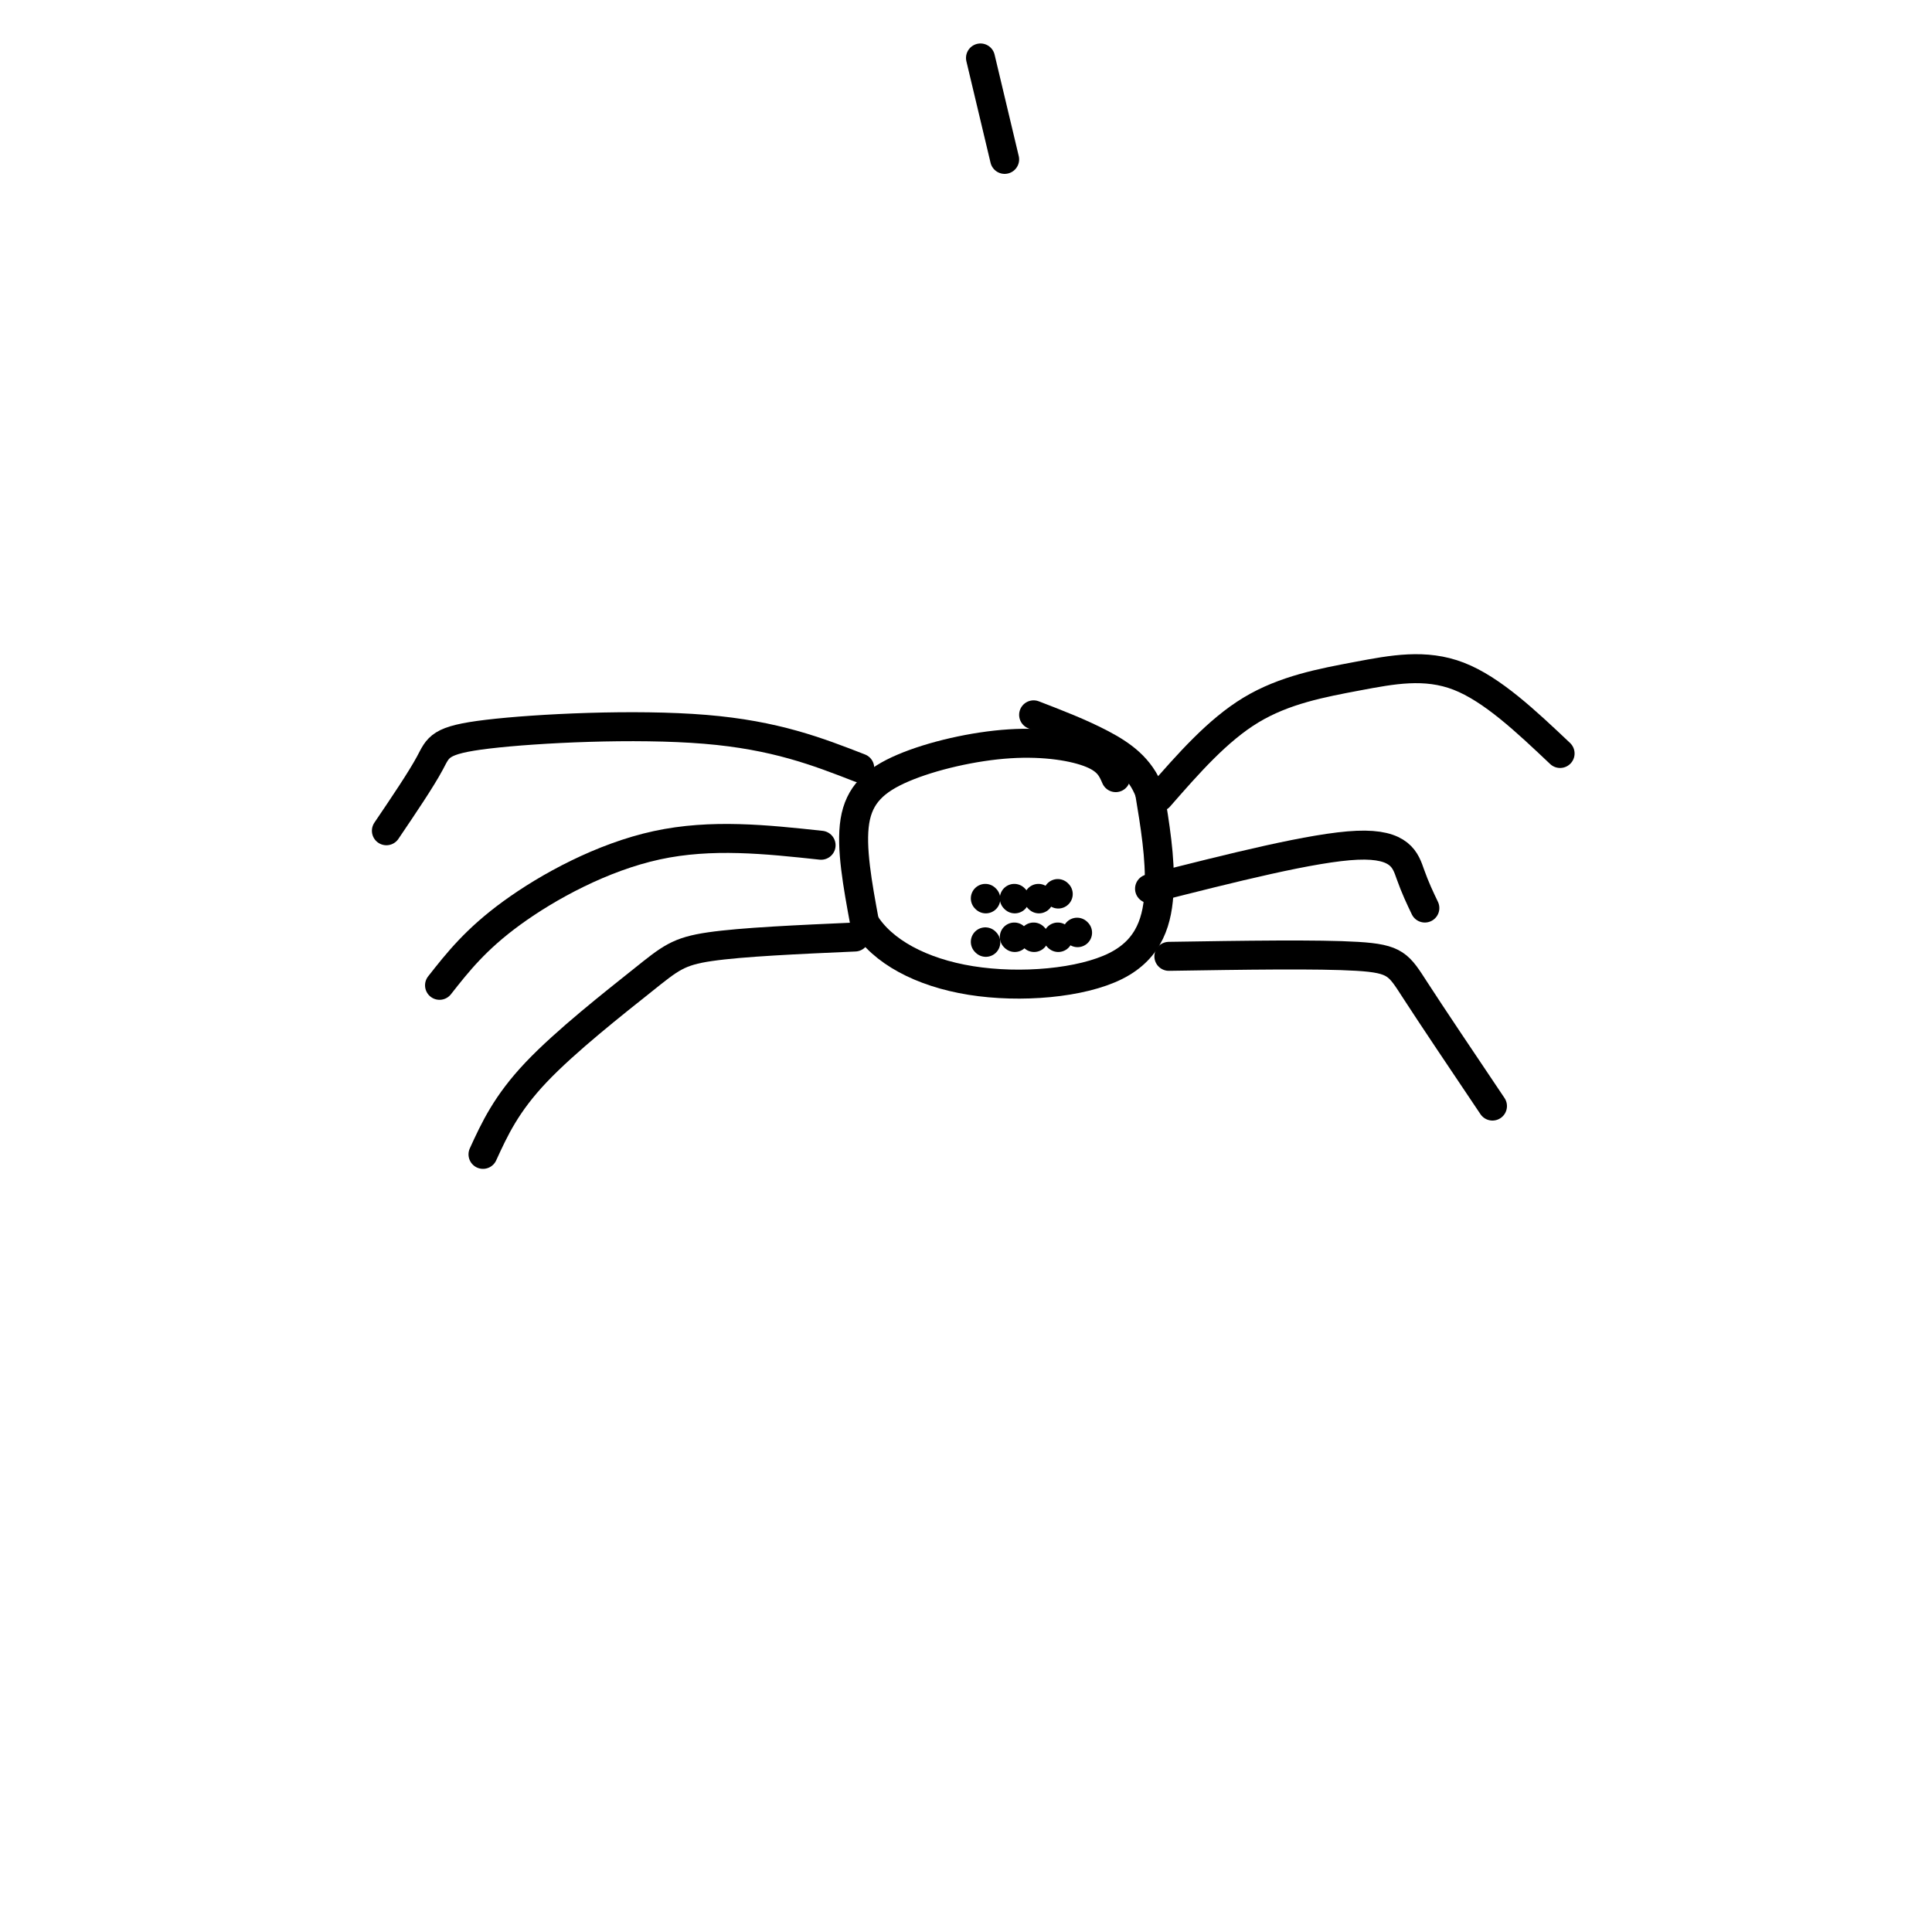 <svg viewBox='0 0 400 400' version='1.1' xmlns='http://www.w3.org/2000/svg' xmlns:xlink='http://www.w3.org/1999/xlink'><g fill='none' stroke='rgb(0,0,0)' stroke-width='6' stroke-linecap='round' stroke-linejoin='round'><path d='M231,161c-0.772,-1.789 -1.544,-3.579 -5,-5c-3.456,-1.421 -9.596,-2.474 -17,-2c-7.404,0.474 -16.070,2.474 -22,5c-5.930,2.526 -9.123,5.579 -10,11c-0.877,5.421 0.561,13.211 2,21'/><path d='M179,191c3.624,5.957 11.683,10.349 22,12c10.317,1.651 22.893,0.560 30,-3c7.107,-3.560 8.745,-9.589 9,-16c0.255,-6.411 -0.872,-13.206 -2,-20'/><path d='M238,164c-1.911,-5.067 -5.689,-7.733 -10,-10c-4.311,-2.267 -9.156,-4.133 -14,-6'/><path d='M240,165c6.042,-6.911 12.083,-13.821 19,-18c6.917,-4.179 14.708,-5.625 22,-7c7.292,-1.375 14.083,-2.679 21,0c6.917,2.679 13.958,9.339 21,16'/><path d='M238,184c17.000,-4.311 34.000,-8.622 43,-9c9.000,-0.378 10.000,3.178 11,6c1.000,2.822 2.000,4.911 3,7'/><path d='M242,198c15.489,-0.244 30.978,-0.489 39,0c8.022,0.489 8.578,1.711 12,7c3.422,5.289 9.711,14.644 16,24'/><path d='M178,159c-8.738,-3.399 -17.476,-6.798 -32,-8c-14.524,-1.202 -34.833,-0.208 -45,1c-10.167,1.208 -10.190,2.631 -12,6c-1.810,3.369 -5.405,8.685 -9,14'/><path d='M170,175c-11.356,-1.222 -22.711,-2.444 -34,0c-11.289,2.444 -22.511,8.556 -30,14c-7.489,5.444 -11.244,10.222 -15,15'/><path d='M177,194c-11.685,0.518 -23.369,1.036 -30,2c-6.631,0.964 -8.208,2.375 -14,7c-5.792,4.625 -15.798,12.464 -22,19c-6.202,6.536 -8.601,11.768 -11,17'/><path d='M204,195c0.000,0.000 0.100,0.100 0.1,0.1'/><path d='M210,194c0.000,0.000 0.100,0.100 0.1,0.1'/><path d='M214,194c0.000,0.000 0.100,0.100 0.1,0.1'/><path d='M219,194c0.000,0.000 0.100,0.100 0.1,0.1'/><path d='M223,193c0.000,0.000 0.100,0.100 0.1,0.1'/><path d='M215,186c0.000,0.000 0.100,0.100 0.1,0.1'/><path d='M210,186c0.000,0.000 0.100,0.100 0.1,0.1'/><path d='M204,186c0.000,0.000 0.100,0.100 0.1,0.1'/><path d='M219,185c0.000,0.000 0.100,0.100 0.1,0.1'/><path d='M203,12c0.000,0.000 5.000,21.000 5,21'/></g>
</svg>